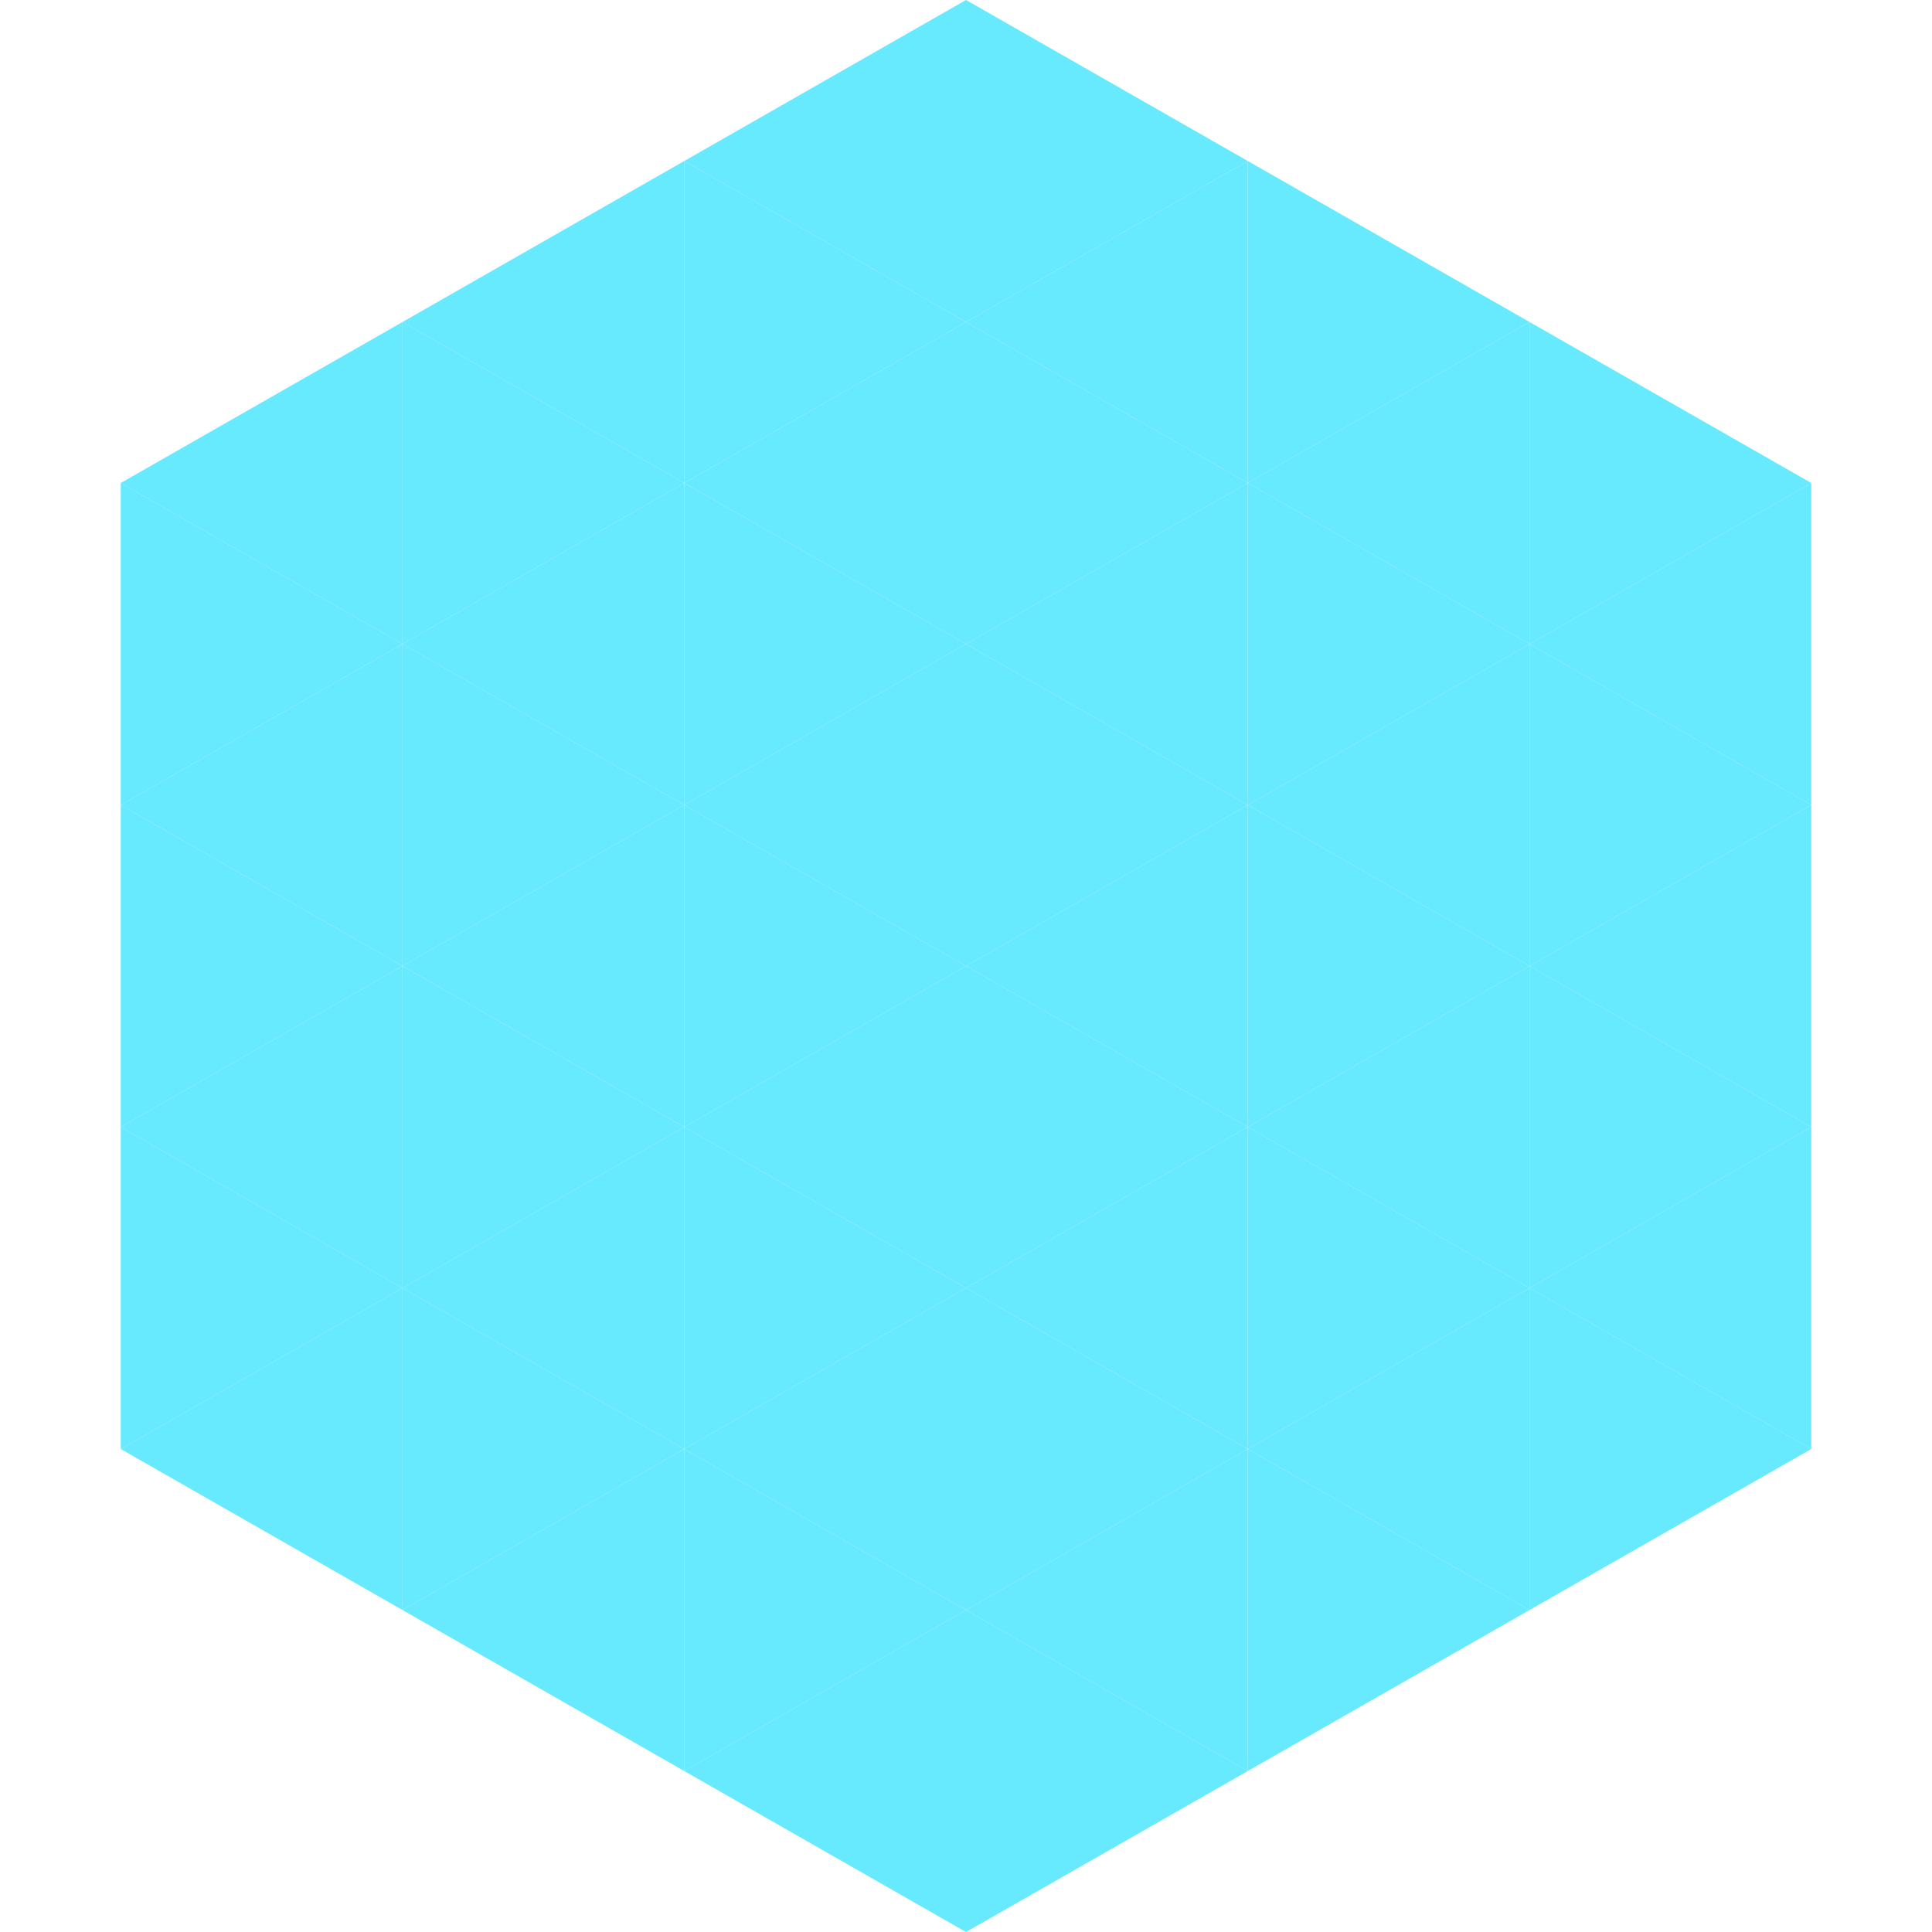 <?xml version="1.0"?>
<!-- Generated by SVGo -->
<svg width="240" height="240"
     xmlns="http://www.w3.org/2000/svg"
     xmlns:xlink="http://www.w3.org/1999/xlink">
<polygon points="50,40 15,60 50,80" style="fill:rgb(103,233,254)" />
<polygon points="190,40 225,60 190,80" style="fill:rgb(103,233,254)" />
<polygon points="15,60 50,80 15,100" style="fill:rgb(103,233,254)" />
<polygon points="225,60 190,80 225,100" style="fill:rgb(103,233,254)" />
<polygon points="50,80 15,100 50,120" style="fill:rgb(103,233,254)" />
<polygon points="190,80 225,100 190,120" style="fill:rgb(103,233,254)" />
<polygon points="15,100 50,120 15,140" style="fill:rgb(103,233,254)" />
<polygon points="225,100 190,120 225,140" style="fill:rgb(103,233,254)" />
<polygon points="50,120 15,140 50,160" style="fill:rgb(103,233,254)" />
<polygon points="190,120 225,140 190,160" style="fill:rgb(103,233,254)" />
<polygon points="15,140 50,160 15,180" style="fill:rgb(103,233,254)" />
<polygon points="225,140 190,160 225,180" style="fill:rgb(103,233,254)" />
<polygon points="50,160 15,180 50,200" style="fill:rgb(103,233,254)" />
<polygon points="190,160 225,180 190,200" style="fill:rgb(103,233,254)" />
<polygon points="15,180 50,200 15,220" style="fill:rgb(255,255,255); fill-opacity:0" />
<polygon points="225,180 190,200 225,220" style="fill:rgb(255,255,255); fill-opacity:0" />
<polygon points="50,0 85,20 50,40" style="fill:rgb(255,255,255); fill-opacity:0" />
<polygon points="190,0 155,20 190,40" style="fill:rgb(255,255,255); fill-opacity:0" />
<polygon points="85,20 50,40 85,60" style="fill:rgb(103,233,254)" />
<polygon points="155,20 190,40 155,60" style="fill:rgb(103,233,254)" />
<polygon points="50,40 85,60 50,80" style="fill:rgb(103,233,254)" />
<polygon points="190,40 155,60 190,80" style="fill:rgb(103,233,254)" />
<polygon points="85,60 50,80 85,100" style="fill:rgb(103,233,254)" />
<polygon points="155,60 190,80 155,100" style="fill:rgb(103,233,254)" />
<polygon points="50,80 85,100 50,120" style="fill:rgb(103,233,254)" />
<polygon points="190,80 155,100 190,120" style="fill:rgb(103,233,254)" />
<polygon points="85,100 50,120 85,140" style="fill:rgb(103,233,254)" />
<polygon points="155,100 190,120 155,140" style="fill:rgb(103,233,254)" />
<polygon points="50,120 85,140 50,160" style="fill:rgb(103,233,254)" />
<polygon points="190,120 155,140 190,160" style="fill:rgb(103,233,254)" />
<polygon points="85,140 50,160 85,180" style="fill:rgb(103,233,254)" />
<polygon points="155,140 190,160 155,180" style="fill:rgb(103,233,254)" />
<polygon points="50,160 85,180 50,200" style="fill:rgb(103,233,254)" />
<polygon points="190,160 155,180 190,200" style="fill:rgb(103,233,254)" />
<polygon points="85,180 50,200 85,220" style="fill:rgb(103,233,254)" />
<polygon points="155,180 190,200 155,220" style="fill:rgb(103,233,254)" />
<polygon points="120,0 85,20 120,40" style="fill:rgb(103,233,254)" />
<polygon points="120,0 155,20 120,40" style="fill:rgb(103,233,254)" />
<polygon points="85,20 120,40 85,60" style="fill:rgb(103,233,254)" />
<polygon points="155,20 120,40 155,60" style="fill:rgb(103,233,254)" />
<polygon points="120,40 85,60 120,80" style="fill:rgb(103,233,254)" />
<polygon points="120,40 155,60 120,80" style="fill:rgb(103,233,254)" />
<polygon points="85,60 120,80 85,100" style="fill:rgb(103,233,254)" />
<polygon points="155,60 120,80 155,100" style="fill:rgb(103,233,254)" />
<polygon points="120,80 85,100 120,120" style="fill:rgb(103,233,254)" />
<polygon points="120,80 155,100 120,120" style="fill:rgb(103,233,254)" />
<polygon points="85,100 120,120 85,140" style="fill:rgb(103,233,254)" />
<polygon points="155,100 120,120 155,140" style="fill:rgb(103,233,254)" />
<polygon points="120,120 85,140 120,160" style="fill:rgb(103,233,254)" />
<polygon points="120,120 155,140 120,160" style="fill:rgb(103,233,254)" />
<polygon points="85,140 120,160 85,180" style="fill:rgb(103,233,254)" />
<polygon points="155,140 120,160 155,180" style="fill:rgb(103,233,254)" />
<polygon points="120,160 85,180 120,200" style="fill:rgb(103,233,254)" />
<polygon points="120,160 155,180 120,200" style="fill:rgb(103,233,254)" />
<polygon points="85,180 120,200 85,220" style="fill:rgb(103,233,254)" />
<polygon points="155,180 120,200 155,220" style="fill:rgb(103,233,254)" />
<polygon points="120,200 85,220 120,240" style="fill:rgb(103,233,254)" />
<polygon points="120,200 155,220 120,240" style="fill:rgb(103,233,254)" />
<polygon points="85,220 120,240 85,260" style="fill:rgb(255,255,255); fill-opacity:0" />
<polygon points="155,220 120,240 155,260" style="fill:rgb(255,255,255); fill-opacity:0" />
</svg>

